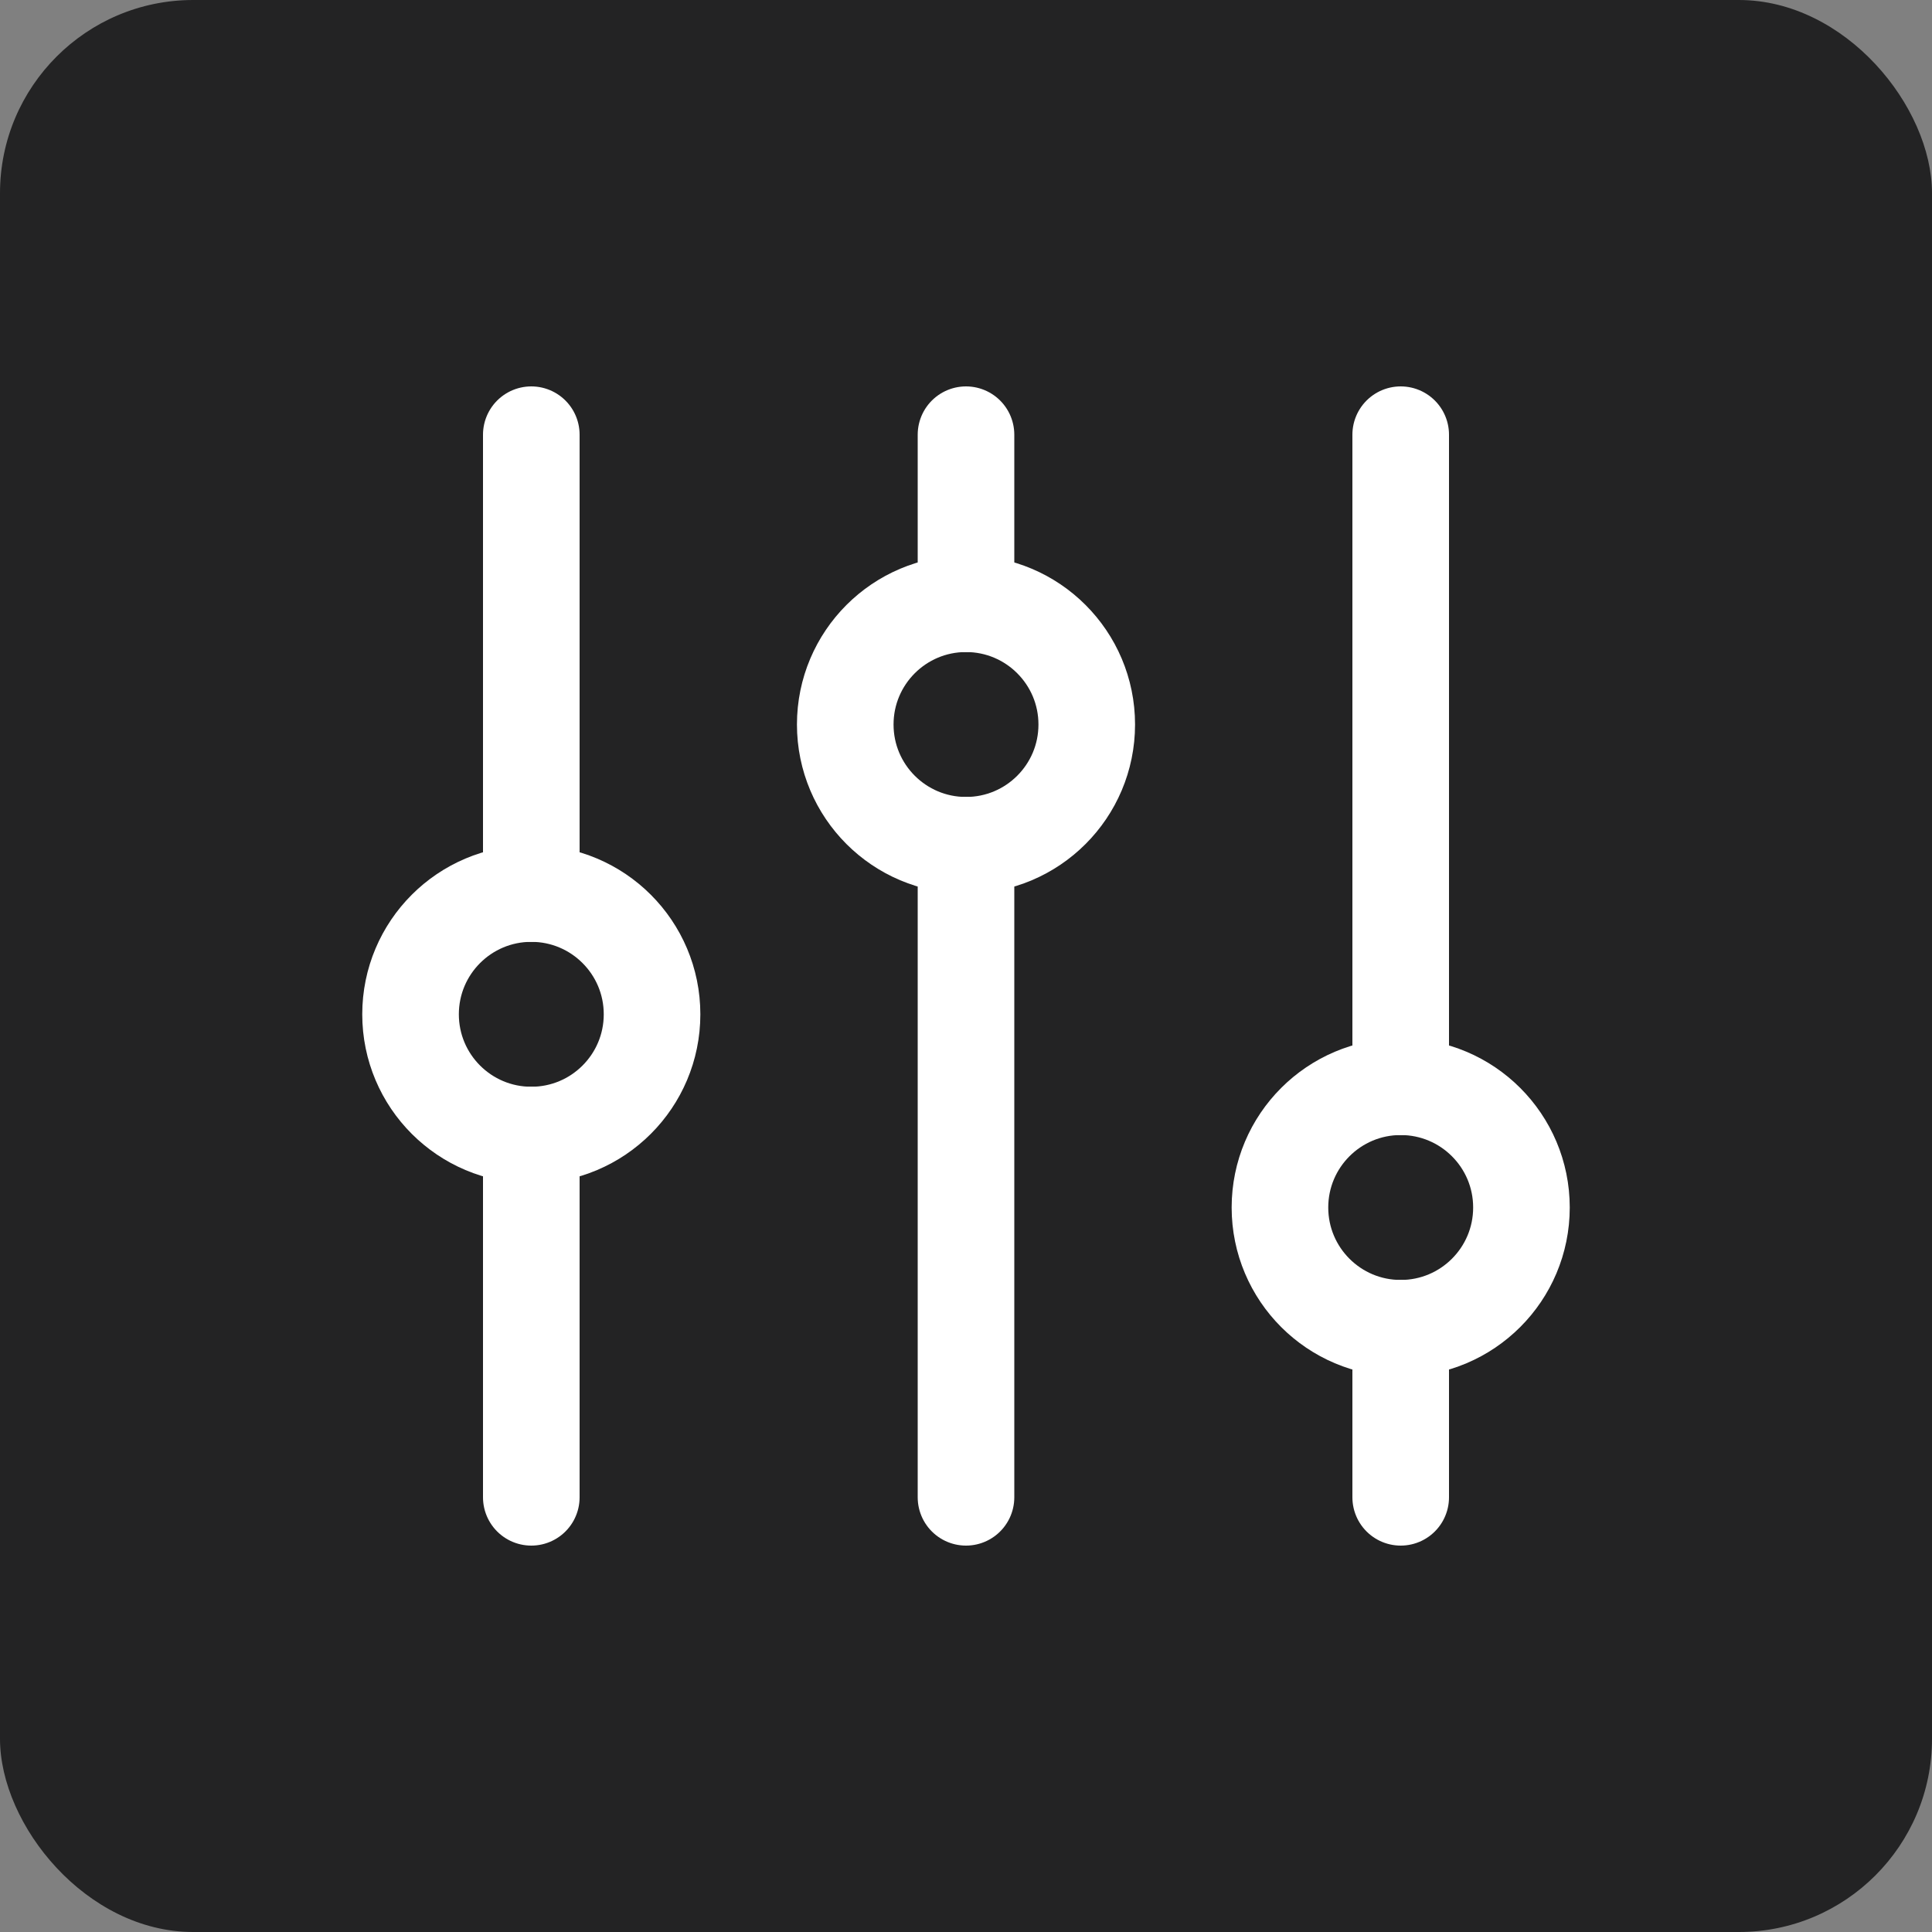<svg width="40" height="40" viewBox="0 0 40 40" fill="none" xmlns="http://www.w3.org/2000/svg">
<rect x="0" y="0" width="40" height="40" fill="#808080" stroke="none"/>
<rect width="40" height="40" rx="4" fill="#232324"/>
<path d="M20 17.5V31" stroke="white" stroke-width="2" stroke-linecap="round" stroke-linejoin="round"/>
<path d="M20 9V12.5" stroke="white" stroke-width="2" stroke-linecap="round" stroke-linejoin="round"/>
<path d="M20 17.5C21.381 17.5 22.5 16.381 22.5 15C22.5 13.619 21.381 12.5 20 12.5C18.619 12.5 17.5 13.619 17.5 15C17.5 16.381 18.619 17.5 20 17.5Z" stroke="white" stroke-width="2" stroke-linecap="round" stroke-linejoin="round"/>
<path d="M29 27.5V31" stroke="white" stroke-width="2" stroke-linecap="round" stroke-linejoin="round"/>
<path d="M29 9V22.5" stroke="white" stroke-width="2" stroke-linecap="round" stroke-linejoin="round"/>
<path d="M29 27.5C30.381 27.5 31.5 26.381 31.5 25C31.5 23.619 30.381 22.5 29 22.5C27.619 22.5 26.5 23.619 26.5 25C26.5 26.381 27.619 27.5 29 27.5Z" stroke="white" stroke-width="2" stroke-linecap="round" stroke-linejoin="round"/>
<path d="M11 23.5V31" stroke="white" stroke-width="2" stroke-linecap="round" stroke-linejoin="round"/>
<path d="M11 9V18.5" stroke="white" stroke-width="2" stroke-linecap="round" stroke-linejoin="round"/>
<path d="M11 23.5C12.381 23.5 13.5 22.381 13.5 21C13.5 19.619 12.381 18.5 11 18.5C9.619 18.5 8.5 19.619 8.5 21C8.5 22.381 9.619 23.5 11 23.5Z" stroke="white" stroke-width="2" stroke-linecap="round" stroke-linejoin="round"/>
</svg>
